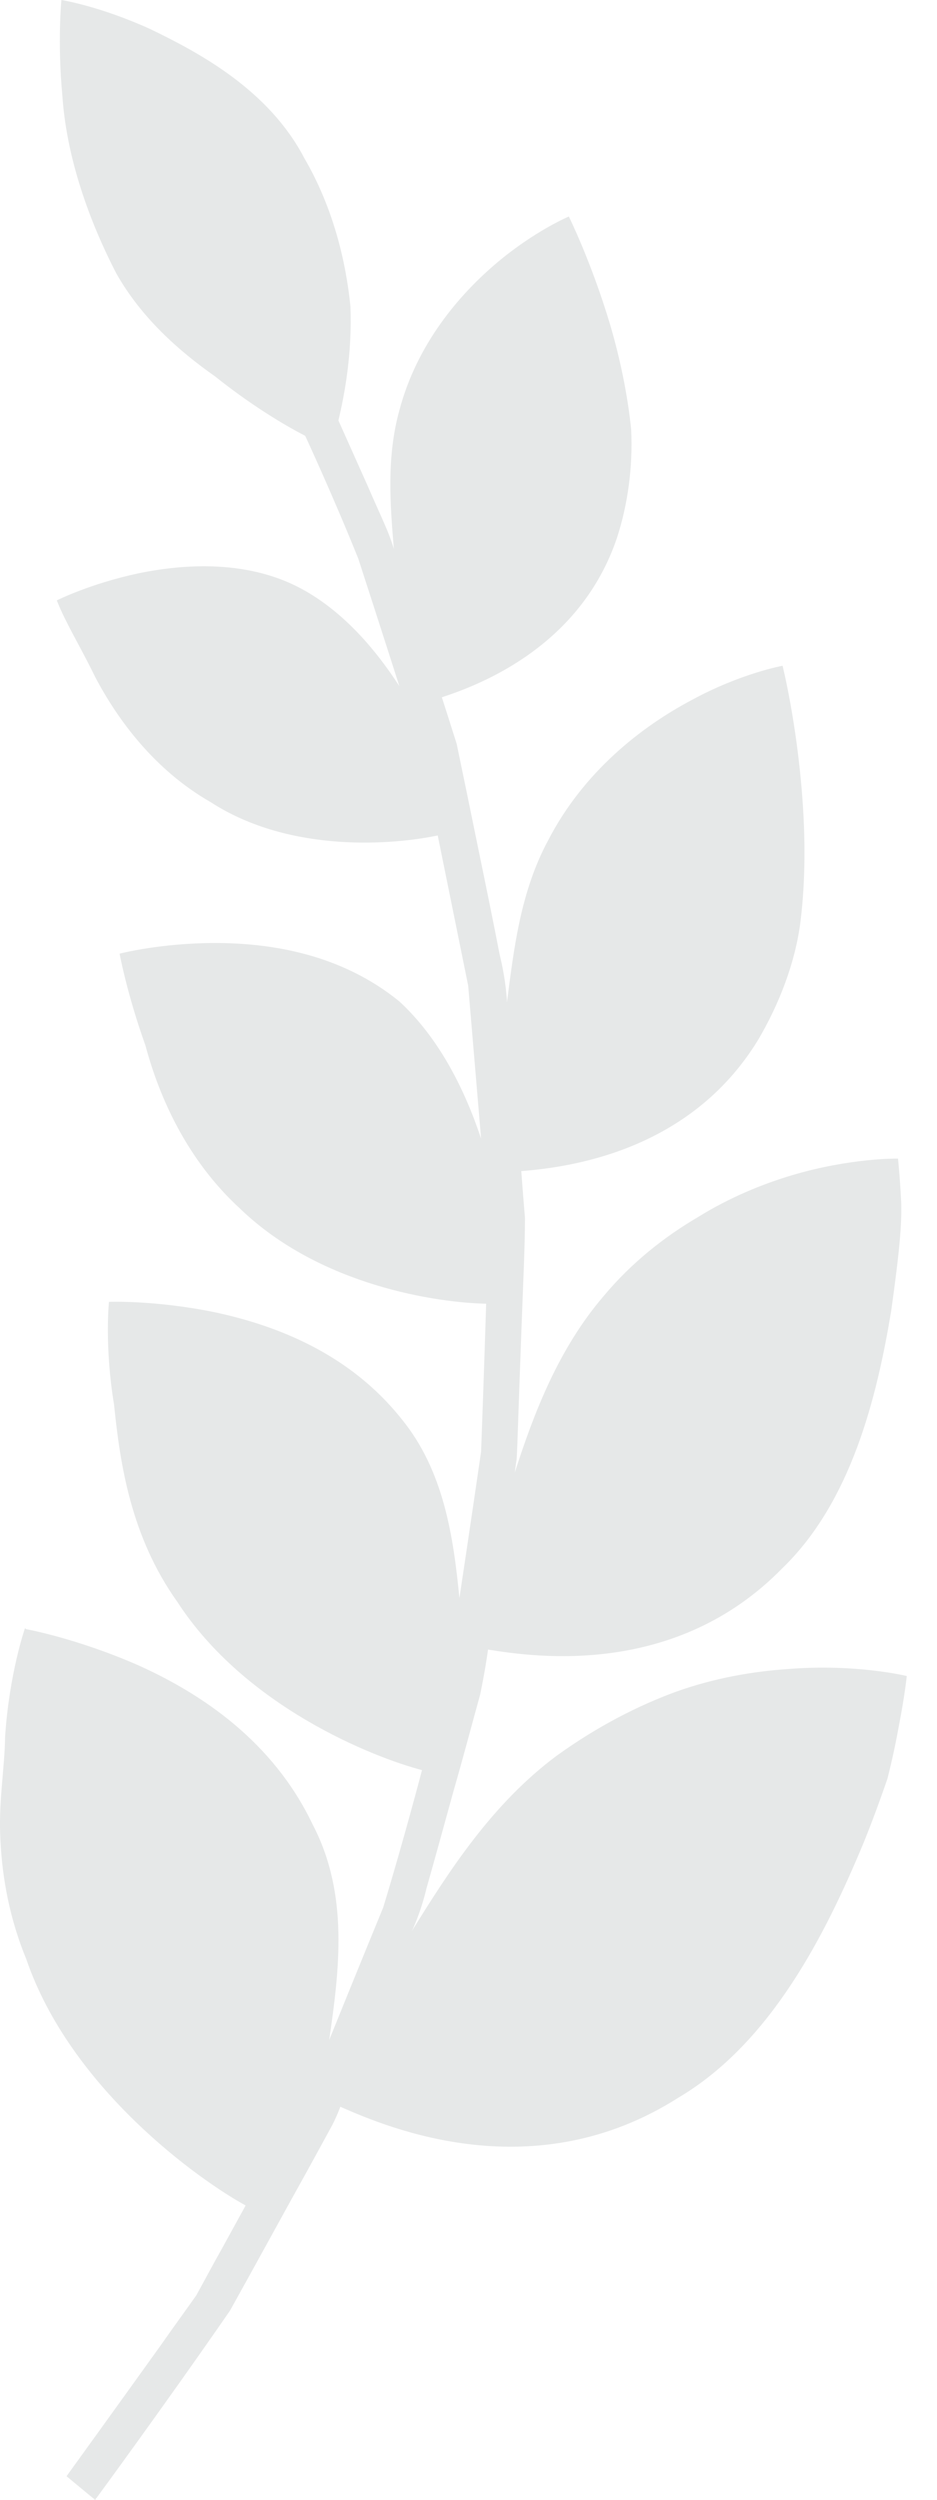 <?xml version="1.0" encoding="UTF-8"?>
<svg xmlns="http://www.w3.org/2000/svg" width="27" height="72" viewBox="0 0 27 72" fill="none">
  <path d="M0.759 46.923C0.759 46.923 2.236 47.19 4.019 47.978C5.788 48.779 7.863 50.141 9.007 52.544C10.058 54.547 9.779 56.737 9.486 58.754C9.486 58.754 10.258 56.844 11.043 54.935C11.641 52.972 12.16 50.982 12.16 50.982C10.737 50.608 7.065 49.153 5.109 46.135C3.766 44.252 3.46 42.156 3.287 40.46C3.007 38.764 3.14 37.495 3.14 37.495C3.14 37.495 4.497 37.442 6.227 37.803C7.956 38.177 10.072 38.978 11.575 40.874C12.786 42.356 13.065 44.252 13.238 46.028C13.238 46.028 13.557 43.918 13.863 41.809C13.943 39.672 14.009 37.549 14.009 37.549C12.652 37.522 9.247 37.055 6.919 34.812C5.389 33.41 4.591 31.607 4.191 30.111C3.659 28.629 3.446 27.467 3.446 27.467C3.446 27.467 4.617 27.16 6.2 27.16C7.783 27.16 9.819 27.467 11.508 28.843C12.639 29.884 13.384 31.353 13.863 32.795C13.863 32.795 13.677 30.592 13.491 28.389C13.052 26.226 12.613 24.062 12.613 24.062C11.415 24.316 8.395 24.61 6.067 23.101C4.458 22.18 3.393 20.737 2.741 19.495C2.435 18.868 2.129 18.334 1.93 17.933C1.73 17.546 1.637 17.292 1.637 17.292C1.637 17.292 2.595 16.812 3.965 16.518C5.309 16.237 7.211 16.104 8.808 17.025C9.925 17.666 10.817 18.694 11.508 19.763C11.508 19.763 10.923 17.933 10.324 16.09C9.606 14.301 8.794 12.552 8.794 12.552C8.143 12.218 7.185 11.631 6.2 10.843C5.136 10.095 4.072 9.147 3.353 7.878C2.449 6.129 1.903 4.353 1.797 2.751C1.651 1.202 1.77 0 1.77 0C1.77 0 2.874 0.174 4.338 0.841C5.748 1.522 7.744 2.591 8.768 4.553C9.593 5.969 9.965 7.504 10.098 8.826C10.151 10.202 9.925 11.377 9.752 12.111C9.752 12.111 10.165 13.033 10.577 13.954C10.777 14.421 10.989 14.875 11.136 15.223C11.282 15.57 11.349 15.81 11.349 15.81C11.242 14.515 11.136 13.166 11.508 11.818C12.014 9.908 13.225 8.493 14.315 7.571C15.406 6.65 16.391 6.236 16.391 6.236C16.391 6.236 17.043 7.545 17.588 9.374C17.854 10.282 18.08 11.323 18.187 12.365C18.24 13.433 18.094 14.528 17.774 15.503C16.723 18.601 13.876 19.709 12.732 20.083C12.732 20.083 12.905 20.617 13.158 21.418C13.331 22.246 13.557 23.341 13.783 24.45C14.009 25.544 14.236 26.653 14.395 27.481C14.595 28.295 14.608 28.869 14.608 28.869C14.808 27.334 14.994 25.691 15.792 24.209C16.817 22.22 18.493 20.924 19.93 20.163C21.353 19.389 22.55 19.175 22.55 19.175C22.55 19.175 22.963 20.817 23.122 23.007C23.202 24.102 23.215 25.317 23.069 26.519C22.923 27.721 22.444 28.936 21.845 29.951C19.863 33.196 16.337 33.623 15.021 33.73C15.021 33.73 15.06 34.277 15.127 35.079C15.127 35.893 15.074 36.975 15.034 38.07C14.994 39.151 14.954 40.233 14.927 41.047C14.914 41.448 14.901 41.795 14.887 42.036C14.848 42.276 14.834 42.41 14.834 42.41C15.38 40.714 16.085 38.858 17.389 37.335C18.2 36.361 19.158 35.613 20.116 35.052C21.02 34.491 21.965 34.104 22.816 33.85C24.519 33.343 25.876 33.369 25.876 33.369C25.876 33.369 25.929 33.85 25.969 34.638C25.996 35.426 25.849 36.534 25.677 37.776C25.264 40.246 24.532 43.251 22.537 45.174C19.477 48.298 15.46 47.737 14.063 47.51C14.063 47.51 13.996 48.031 13.836 48.806C13.624 49.567 13.358 50.582 13.065 51.596C12.786 52.611 12.506 53.626 12.293 54.374C12.107 55.148 11.868 55.616 11.868 55.616C12.945 53.88 14.182 51.944 16.058 50.555C17.229 49.714 18.386 49.126 19.477 48.725C20.595 48.325 21.712 48.138 22.697 48.071C24.666 47.911 26.129 48.272 26.129 48.272C26.129 48.272 26.076 48.806 25.903 49.7C25.823 50.141 25.716 50.662 25.57 51.236C25.371 51.81 25.144 52.438 24.878 53.092C23.788 55.709 22.218 58.834 19.557 60.41C15.393 63.067 11.202 61.291 9.806 60.677C9.806 60.677 9.739 60.877 9.579 61.197C9.406 61.518 9.154 61.972 8.848 62.533C8.236 63.628 7.438 65.096 6.626 66.552C4.724 69.303 2.741 72 2.741 72L1.917 71.319C1.917 71.319 3.287 69.423 4.657 67.513C4.99 67.033 5.336 66.565 5.655 66.111C5.921 65.631 6.16 65.177 6.373 64.803C6.799 64.028 7.078 63.521 7.078 63.521C5.735 62.786 2.036 60.156 0.759 56.43C0.28 55.269 0.067 54.107 0.014 53.025C-0.052 51.93 0.134 50.956 0.147 50.021C0.267 48.191 0.719 46.896 0.719 46.896L0.759 46.923Z" fill="#051A1B" fill-opacity="0.1"></path>
</svg>
